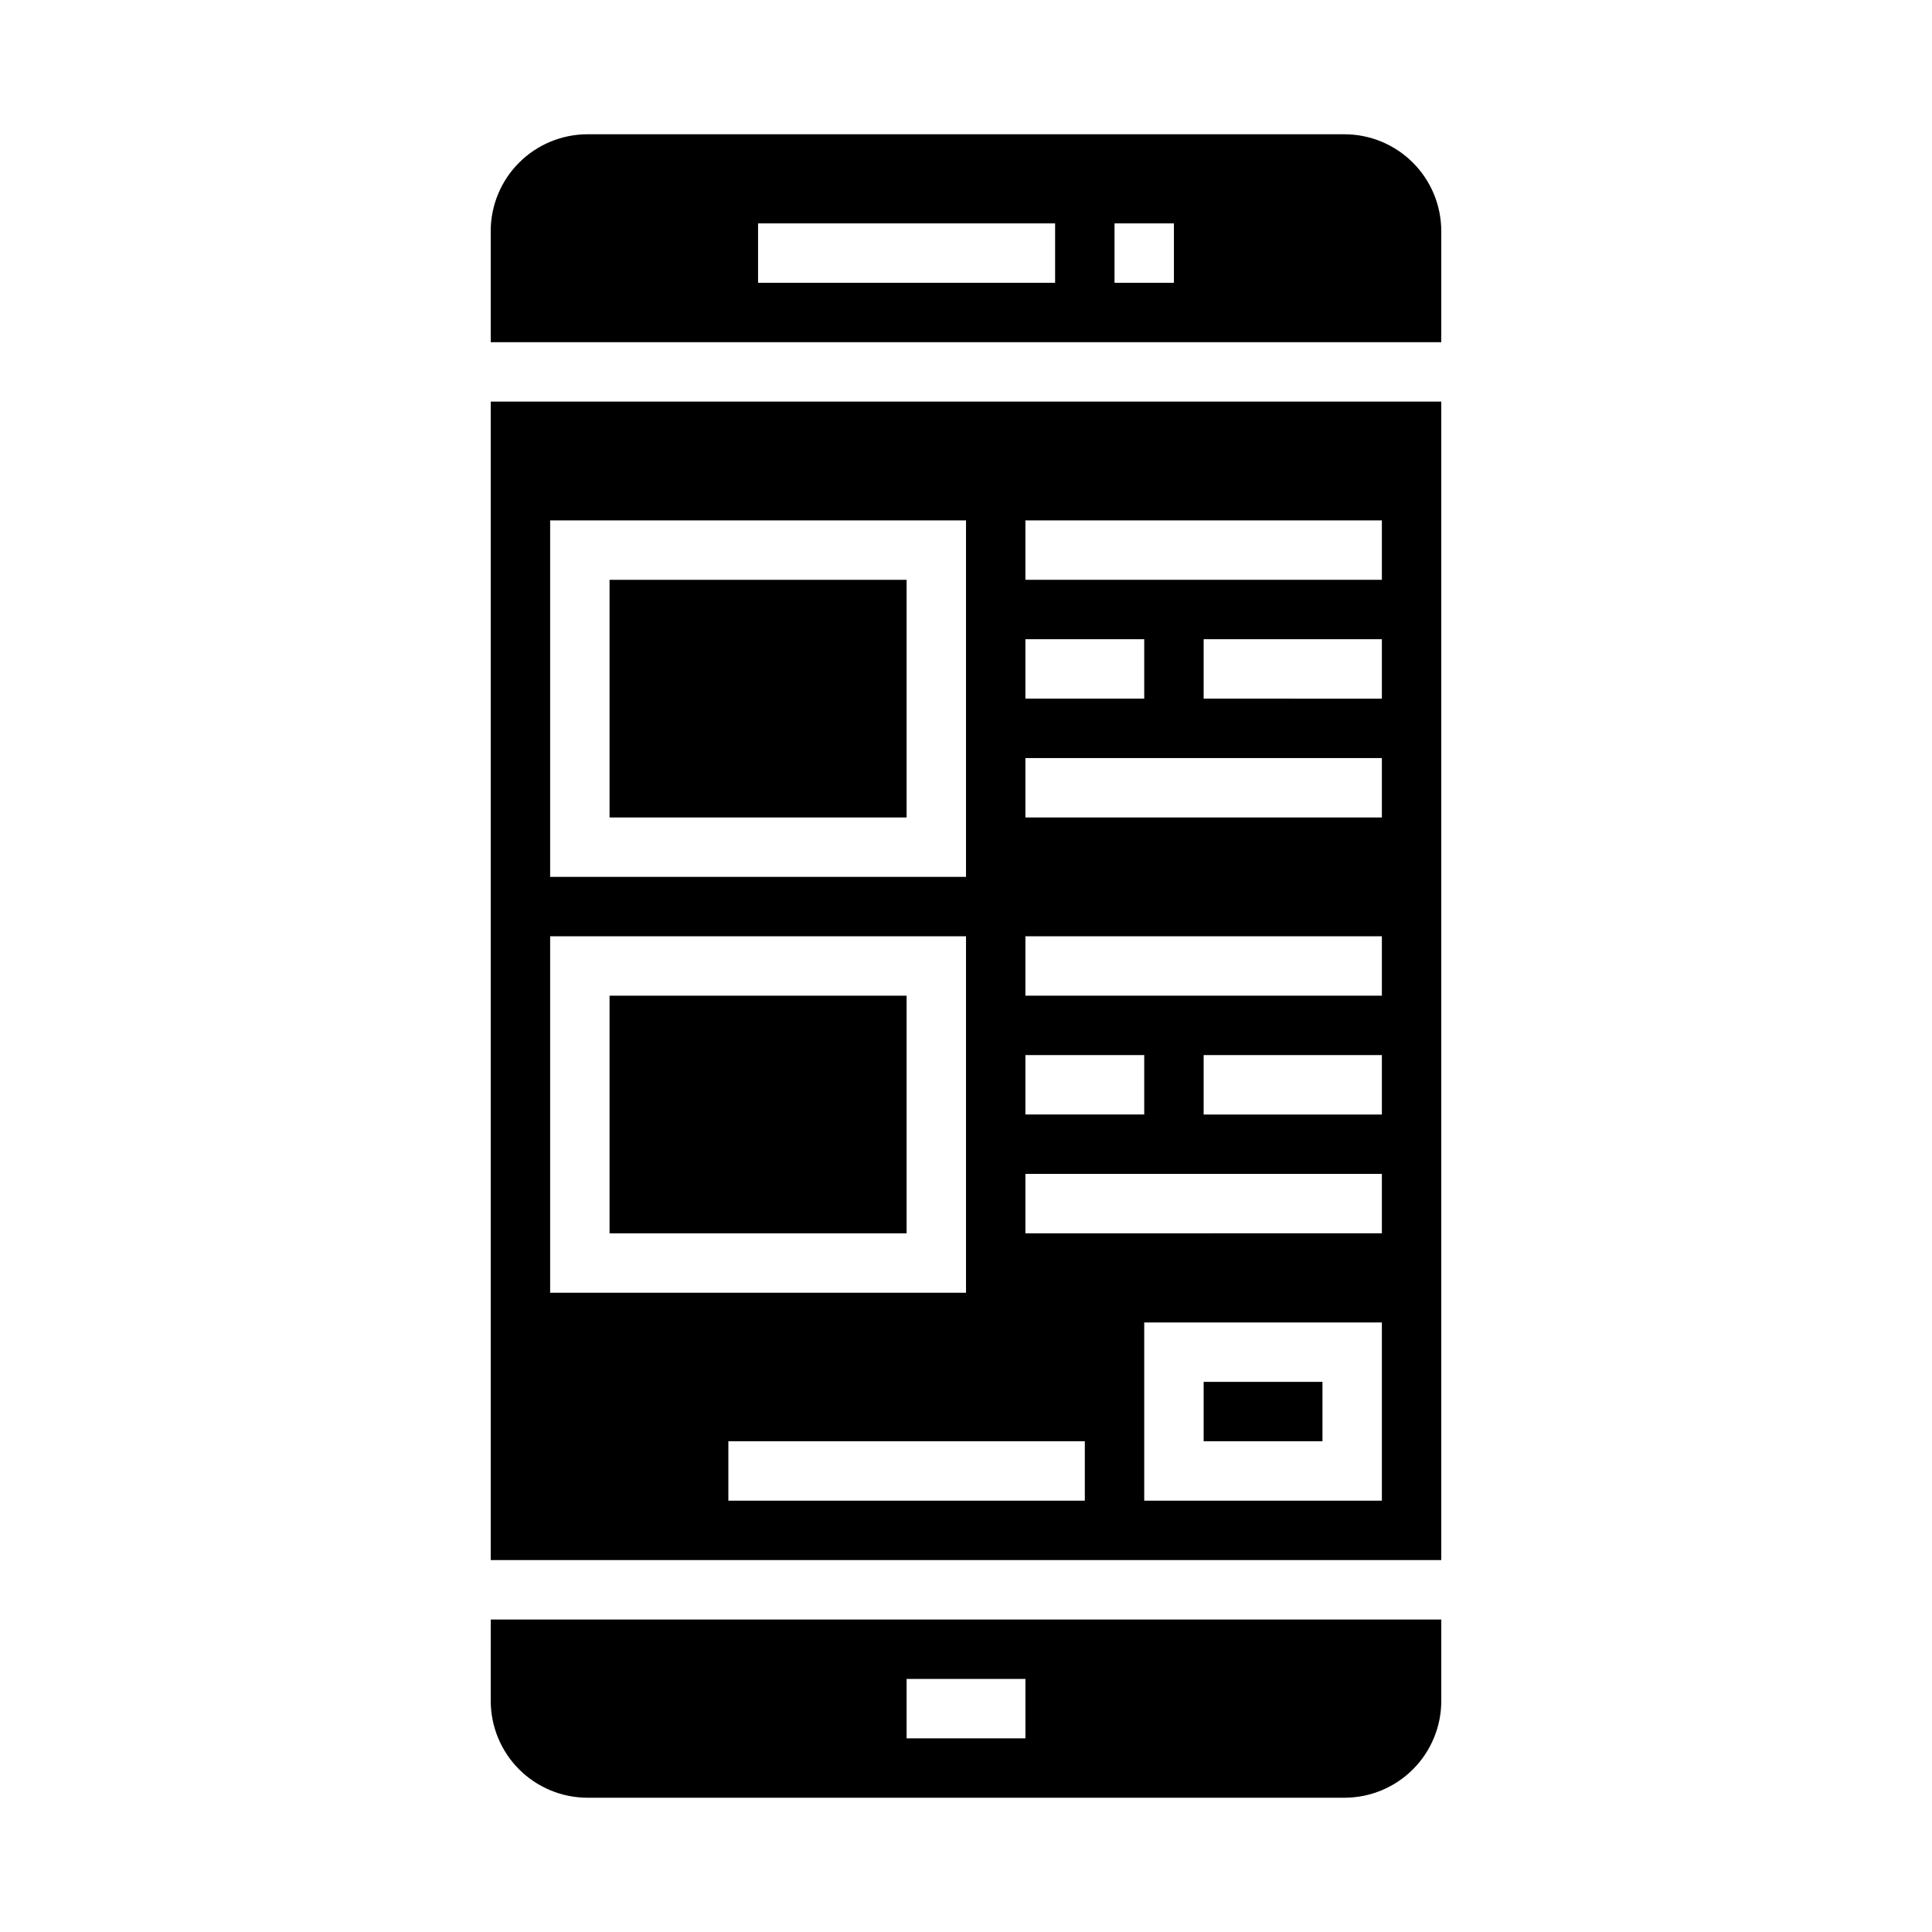 <?xml version="1.0" encoding="UTF-8"?>
<!-- Uploaded to: SVG Repo, www.svgrepo.com, Generator: SVG Repo Mixer Tools -->
<svg fill="#000000" width="800px" height="800px" version="1.1" viewBox="144 144 512 512" xmlns="http://www.w3.org/2000/svg">
 <g>
  <path d="m305.54 407.87h78.719v62.977h-78.719z"/>
  <path d="m274.05 594.77c0.008 6.801 2.711 13.32 7.519 18.129 4.809 4.809 11.328 7.512 18.129 7.519h200.61c6.801-0.008 13.32-2.711 18.129-7.519 4.809-4.809 7.512-11.328 7.519-18.129v-21.582h-251.9zm110.21-5.84h31.488v15.742l-31.488 0.004z"/>
  <path d="m305.54 297.66h78.719v62.977h-78.719z"/>
  <path d="m462.98 510.21h31.488v15.742h-31.488z"/>
  <path d="m274.05 205.23v29.457h251.9v-29.457c-0.008-6.801-2.711-13.32-7.519-18.125-4.809-4.809-11.328-7.516-18.129-7.523h-200.61c-6.801 0.008-13.32 2.715-18.129 7.523-4.809 4.805-7.512 11.324-7.519 18.125zm165.31-2.031h15.742v15.742h-15.742zm-94.465 0h78.719v15.742h-78.719z"/>
  <path d="m274.05 557.44h251.9v-307.01h-251.9zm157.44-15.742h-94.465v-15.746h94.465zm78.719 0h-62.977v-47.234h62.977zm0-102.34h-47.23v-15.746h47.23zm0-110.21-47.23-0.004v-15.742h47.23zm-94.465-47.234h94.465v15.742l-94.465 0.004zm0 31.488h31.488v15.742h-31.488zm0 31.488h94.465v15.742h-94.465zm0 47.23h94.465v15.742l-94.465 0.004zm0 31.488h31.488v15.742l-31.488 0.004zm0 31.488h94.465v15.742l-94.465 0.004zm-125.95-173.18h110.21v94.465h-110.21zm0 110.21h110.21v94.465h-110.21z"/>
 </g>
</svg>